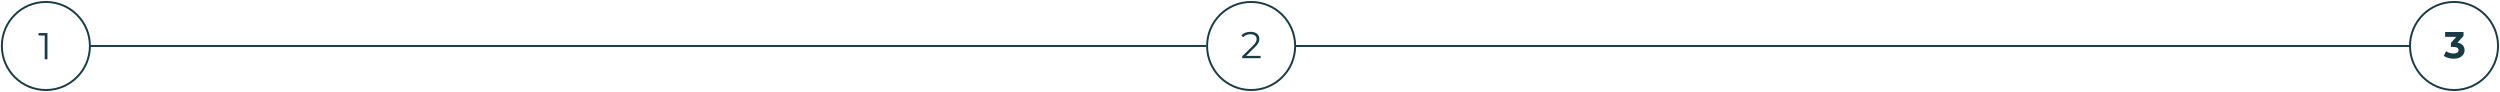 <?xml version="1.0" encoding="utf-8"?>
<!-- Generator: Adobe Illustrator 27.0.0, SVG Export Plug-In . SVG Version: 6.00 Build 0)  -->
<svg version="1.1" id="Laag_1" xmlns="http://www.w3.org/2000/svg" xmlns:xlink="http://www.w3.org/1999/xlink" x="0px" y="0px"
	 viewBox="0 0 2555.3 94.1" style="enable-background:new 0 0 2555.3 94.1;" xml:space="preserve">
<style type="text/css">
	.st0{enable-background:new    ;}
	.st1{fill:#193B48;}
	.st2{fill:none;}
	.st3{fill:none;stroke:#193B48;stroke-width:2;}
</style>
<g class="st0">
	<path class="st1" d="M48.5,33.8v26.8h-2.8V36.3h-6.3v-2.5H48.5z"/>
</g>
<g id="Ellipse_1_00000042008158504455437070000012989028906257724054_" transform="translate(13)">
	<circle class="st2" cx="33.9" cy="47" r="46.9"/>
	<circle class="st3" cx="33.9" cy="47" r="45"/>
</g>
<g id="Group_602_00000006685840770965962600000002222388611932287649_" transform="translate(-476 -2707)">
	<g class="st0">
		<path class="st1" d="M1764.5,2764v2.5h-18.8v-2l11.1-10.9c3-3,3.6-4.8,3.6-6.6c0-3.1-2.2-5-6.3-5c-3.1,0-5.6,1-7.3,3l-2-1.7
			c2.1-2.5,5.4-3.8,9.5-3.8c5.4,0,8.9,2.8,8.9,7.2c0,2.6-0.8,4.9-4.4,8.4l-9.1,9H1764.5z"/>
	</g>
	<g id="Ellipse_2_00000095325645261505086460000009086179571942342282_" transform="translate(1132 2708)">
		<circle class="st2" cx="622.8" cy="46" r="46.9"/>
		<circle class="st3" cx="622.8" cy="46" r="45"/>
	</g>
</g>
<g id="Group_603_00000139261788075678749980000001770337239779223228_" transform="translate(166 -2805)">
	<g class="st0">
		<path class="st1" d="M2353.1,2856.3c0,4.5-3.5,8.7-11.1,8.7c-3.8,0-7.6-1-10.2-2.9l2.4-4.8c2,1.5,4.9,2.4,7.7,2.4
			c3.1,0,5-1.3,5-3.4c0-2-1.5-3.3-5-3.3h-2.8v-4.1l5.5-6.2h-11.4v-5h18.8v4l-6.1,6.9C2350.6,2849.4,2353.1,2852.3,2353.1,2856.3z"/>
	</g>
	<g id="Ellipse_3_00000097502012239997349560000011322065105365017277_" transform="translate(1132 2806)">
		<circle class="st2" cx="1210.3" cy="46" r="46.9"/>
		<circle class="st3" cx="1210.3" cy="46" r="45"/>
	</g>
</g>
<line id="Line_9_00000140001296653942011560000017456076976084844432_" class="st3" x1="92.3" y1="47" x2="1232.8" y2="47"/>
<line id="Line_10_00000167363770540645109560000012940473222683075463_" class="st3" x1="1323.8" y1="47" x2="2463.3" y2="47"/>
</svg>
